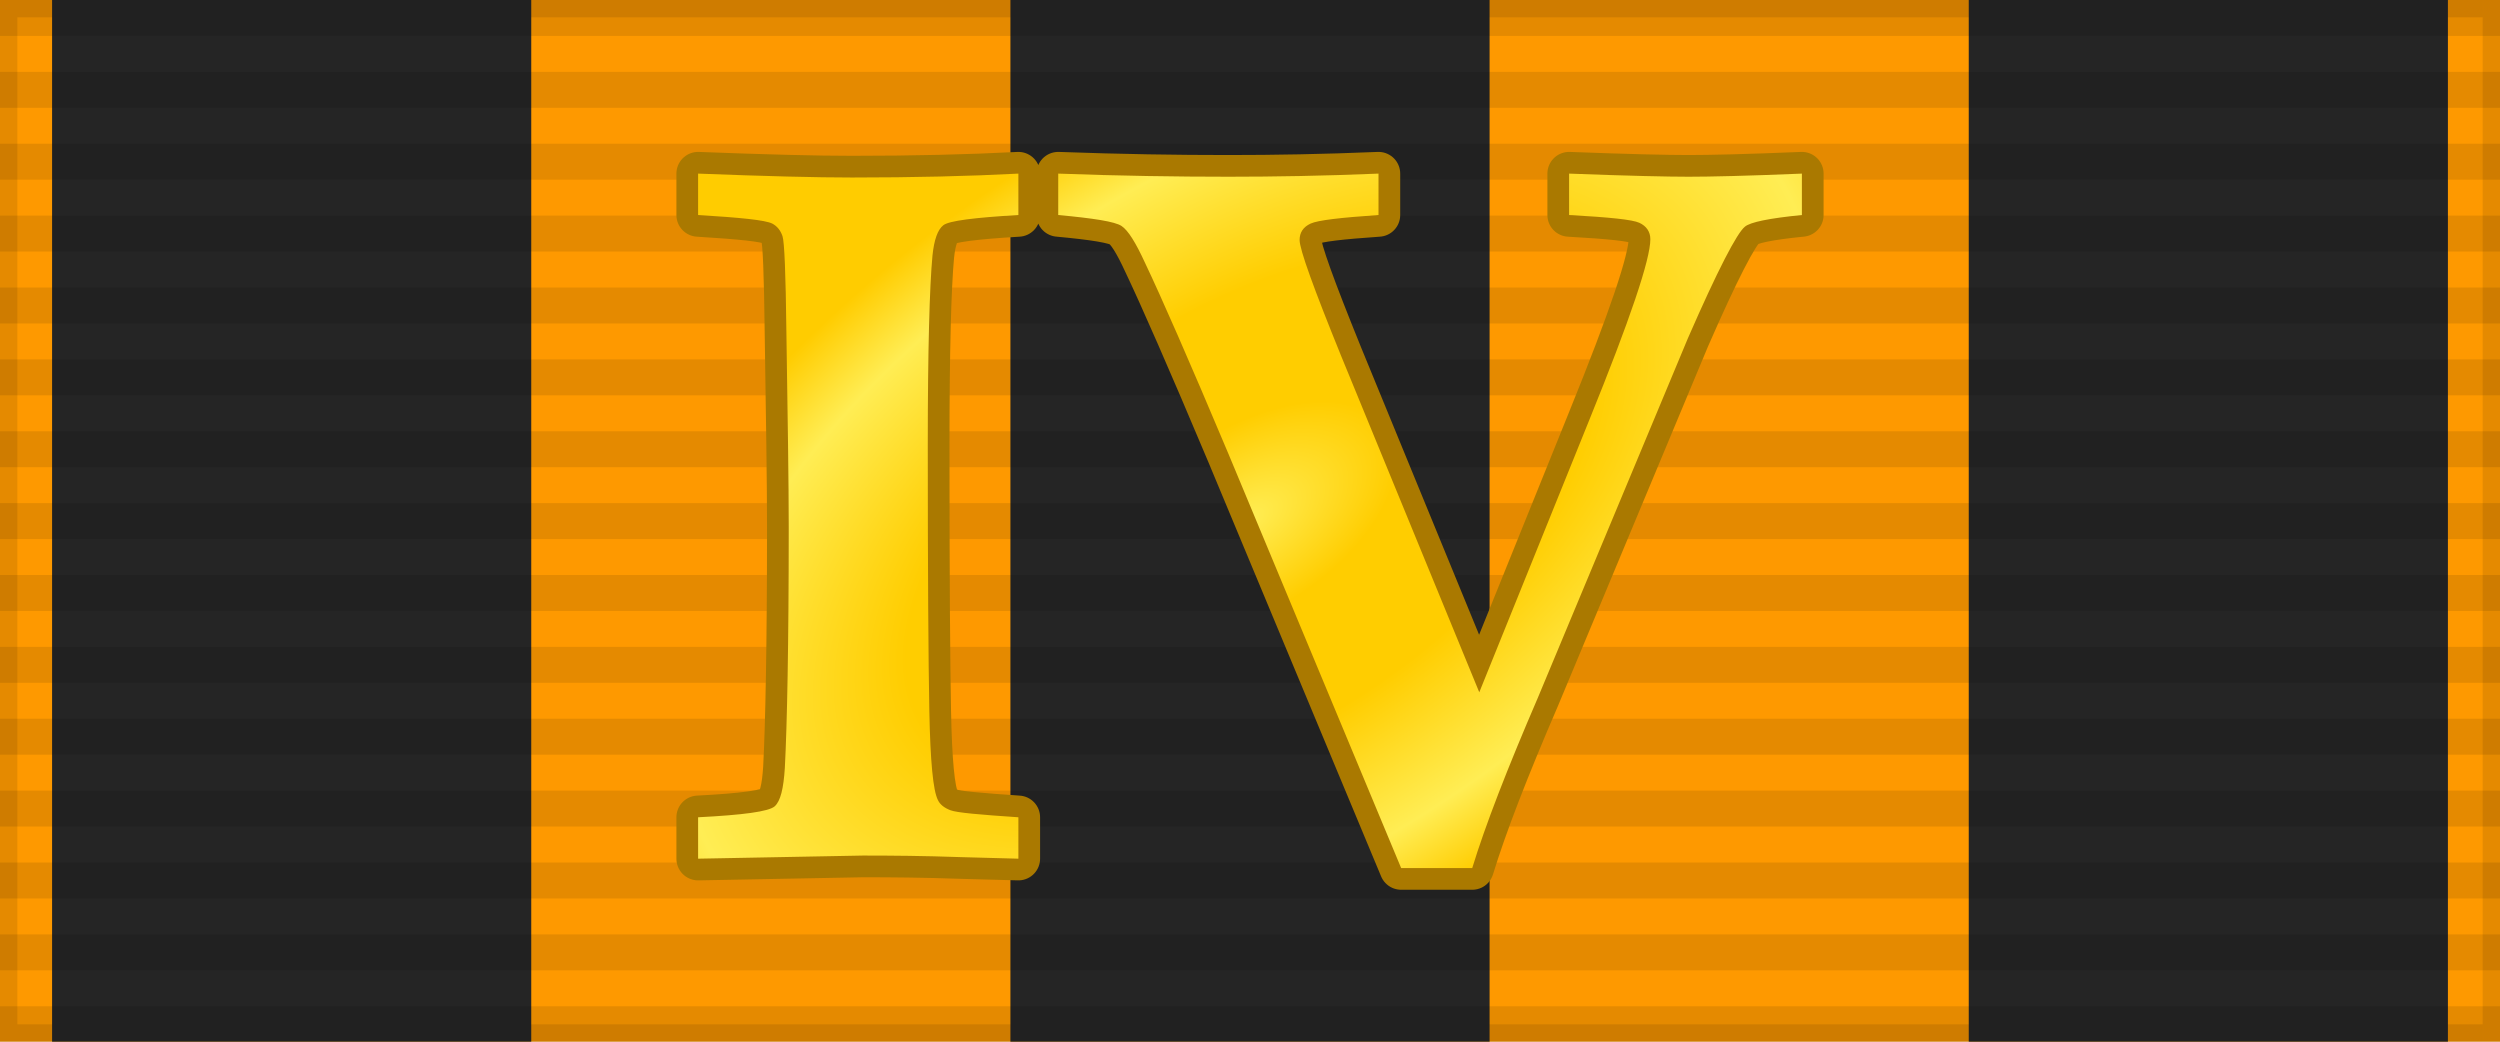 <?xml version="1.0" encoding="UTF-8"?>
<svg xmlns="http://www.w3.org/2000/svg" xmlns:xlink="http://www.w3.org/1999/xlink" width="144" height="60">
<defs>
<radialGradient
xlink:href="#linearGradient3257"
id="radialGradient3259"
gradientUnits="userSpaceOnUse"
gradientTransform="matrix(0.594,0.922,-1.699,1.094,439.346,102.323)"
cx="-236.873"
cy="133.47"
fx="-236.873"
fy="133.47"
r="21.938"/>
<linearGradient id="linearGradient3257">
<stop style="stop-color:#ffed54;stop-opacity:1" offset="0"/>
<stop style="stop-color:#ffcd00;stop-opacity:1;" offset="0.218"/>
<stop style="stop-color:#ffcd00;stop-opacity:1;" offset="0.498"/>
<stop style="stop-color:#ffed54;stop-opacity:1" offset="0.821"/>
<stop style="stop-color:#ffcc00;stop-opacity:1;" offset="1"/>
</linearGradient>
</defs>
<rect width="144" height="60" style="fill:#fe9900;stroke:#000;stroke-width:2;stroke-opacity:.1"/>
<path d="m3,30h138" style="stroke:#252525;stroke-width:60;stroke-dasharray:27.6"/>
<path d="m72,0v60" style="stroke:#000;stroke-width:144;stroke-dasharray:2.07;opacity:.1"/>
<path d="M 40.211,10 L 40.211,12.385 C 42.649,12.535 44.073,12.673 44.486,12.88 C 44.767,13.03 44.958,13.272 45.071,13.6 C 45.183,13.928 45.258,15.778 45.296,19.134 C 45.371,24.046 45.431,27.795 45.431,30.382 C 45.431,37.132 45.337,41.766 45.206,44.241 C 45.131,45.422 44.958,46.145 44.621,46.445 C 44.283,46.745 42.799,46.944 40.211,47.075 L 40.211,49.46 L 49.705,49.28 C 51.355,49.28 53.23,49.295 55.33,49.37 L 58.659,49.46 L 58.659,47.075 C 56.428,46.925 55.11,46.811 54.745,46.67 C 54.379,46.53 54.137,46.329 54.025,46.085 C 53.744,45.542 53.586,43.834 53.53,40.956 C 53.474,38.078 53.44,32.97 53.44,25.658 C 53.44,20.165 53.541,16.524 53.71,14.724 C 53.804,13.806 54.012,13.223 54.34,12.97 C 54.668,12.717 56.109,12.535 58.659,12.385 L 58.659,10 C 55.81,10.15 52.6,10.225 49.075,10.225 C 47.032,10.225 44.073,10.15 40.211,10 z M 60.954,10 L 60.954,12.385 C 62.979,12.572 64.214,12.762 64.598,13.015 C 64.983,13.268 65.423,13.986 65.948,15.129 C 66.867,17.06 68.475,20.716 70.763,26.153 L 80.706,50 L 84.801,50 C 85.551,47.544 86.818,44.278 88.58,40.191 L 97.219,19.494 C 98.944,15.538 100.054,13.416 100.504,13.06 C 100.804,12.797 101.895,12.572 103.789,12.385 L 103.789,10 C 100.658,10.131 98.483,10.18 97.264,10.18 C 96.102,10.18 93.811,10.131 90.38,10 L 90.38,12.385 C 92.705,12.516 94.027,12.647 94.43,12.835 C 94.833,13.022 95.06,13.348 95.06,13.78 C 95.06,14.942 93.893,18.399 91.55,24.173 L 85.206,39.876 L 77.242,20.484 C 75.667,16.603 74.857,14.368 74.857,13.825 C 74.857,13.393 75.065,13.077 75.487,12.88 C 75.909,12.683 77.227,12.535 79.402,12.385 L 79.402,10 C 76.271,10.131 73.387,10.18 70.763,10.18 C 67.801,10.18 64.516,10.131 60.954,10 z" style="fill:#aa7900;stroke:#aa7900;stroke-width:2.5;stroke-linecap:round;stroke-linejoin:round"/>
<path d="M 40.211,10 L 40.211,12.385 C 42.649,12.535 44.073,12.673 44.486,12.88 C 44.767,13.03 44.958,13.272 45.071,13.6 C 45.183,13.928 45.258,15.778 45.296,19.134 C 45.371,24.046 45.431,27.795 45.431,30.382 C 45.431,37.132 45.337,41.766 45.206,44.241 C 45.131,45.422 44.958,46.145 44.621,46.445 C 44.283,46.745 42.799,46.944 40.211,47.075 L 40.211,49.46 L 49.705,49.28 C 51.355,49.28 53.23,49.295 55.33,49.37 L 58.659,49.46 L 58.659,47.075 C 56.428,46.925 55.11,46.811 54.745,46.67 C 54.379,46.53 54.137,46.329 54.025,46.085 C 53.744,45.542 53.586,43.834 53.53,40.956 C 53.474,38.078 53.44,32.97 53.44,25.658 C 53.44,20.165 53.541,16.524 53.71,14.724 C 53.804,13.806 54.012,13.223 54.34,12.97 C 54.668,12.717 56.109,12.535 58.659,12.385 L 58.659,10 C 55.81,10.15 52.6,10.225 49.075,10.225 C 47.032,10.225 44.073,10.15 40.211,10 z M 60.954,10 L 60.954,12.385 C 62.979,12.572 64.214,12.762 64.598,13.015 C 64.983,13.268 65.423,13.986 65.948,15.129 C 66.867,17.06 68.475,20.716 70.763,26.153 L 80.706,50 L 84.801,50 C 85.551,47.544 86.818,44.278 88.58,40.191 L 97.219,19.494 C 98.944,15.538 100.054,13.416 100.504,13.06 C 100.804,12.797 101.895,12.572 103.789,12.385 L 103.789,10 C 100.658,10.131 98.483,10.18 97.264,10.18 C 96.102,10.18 93.811,10.131 90.38,10 L 90.38,12.385 C 92.705,12.516 94.027,12.647 94.43,12.835 C 94.833,13.022 95.06,13.348 95.06,13.78 C 95.06,14.942 93.893,18.399 91.55,24.173 L 85.206,39.876 L 77.242,20.484 C 75.667,16.603 74.857,14.368 74.857,13.825 C 74.857,13.393 75.065,13.077 75.487,12.88 C 75.909,12.683 77.227,12.535 79.402,12.385 L 79.402,10 C 76.271,10.131 73.387,10.18 70.763,10.18 C 67.801,10.18 64.516,10.131 60.954,10 z" style="fill:url(#radialGradient3259)"/>
</svg>